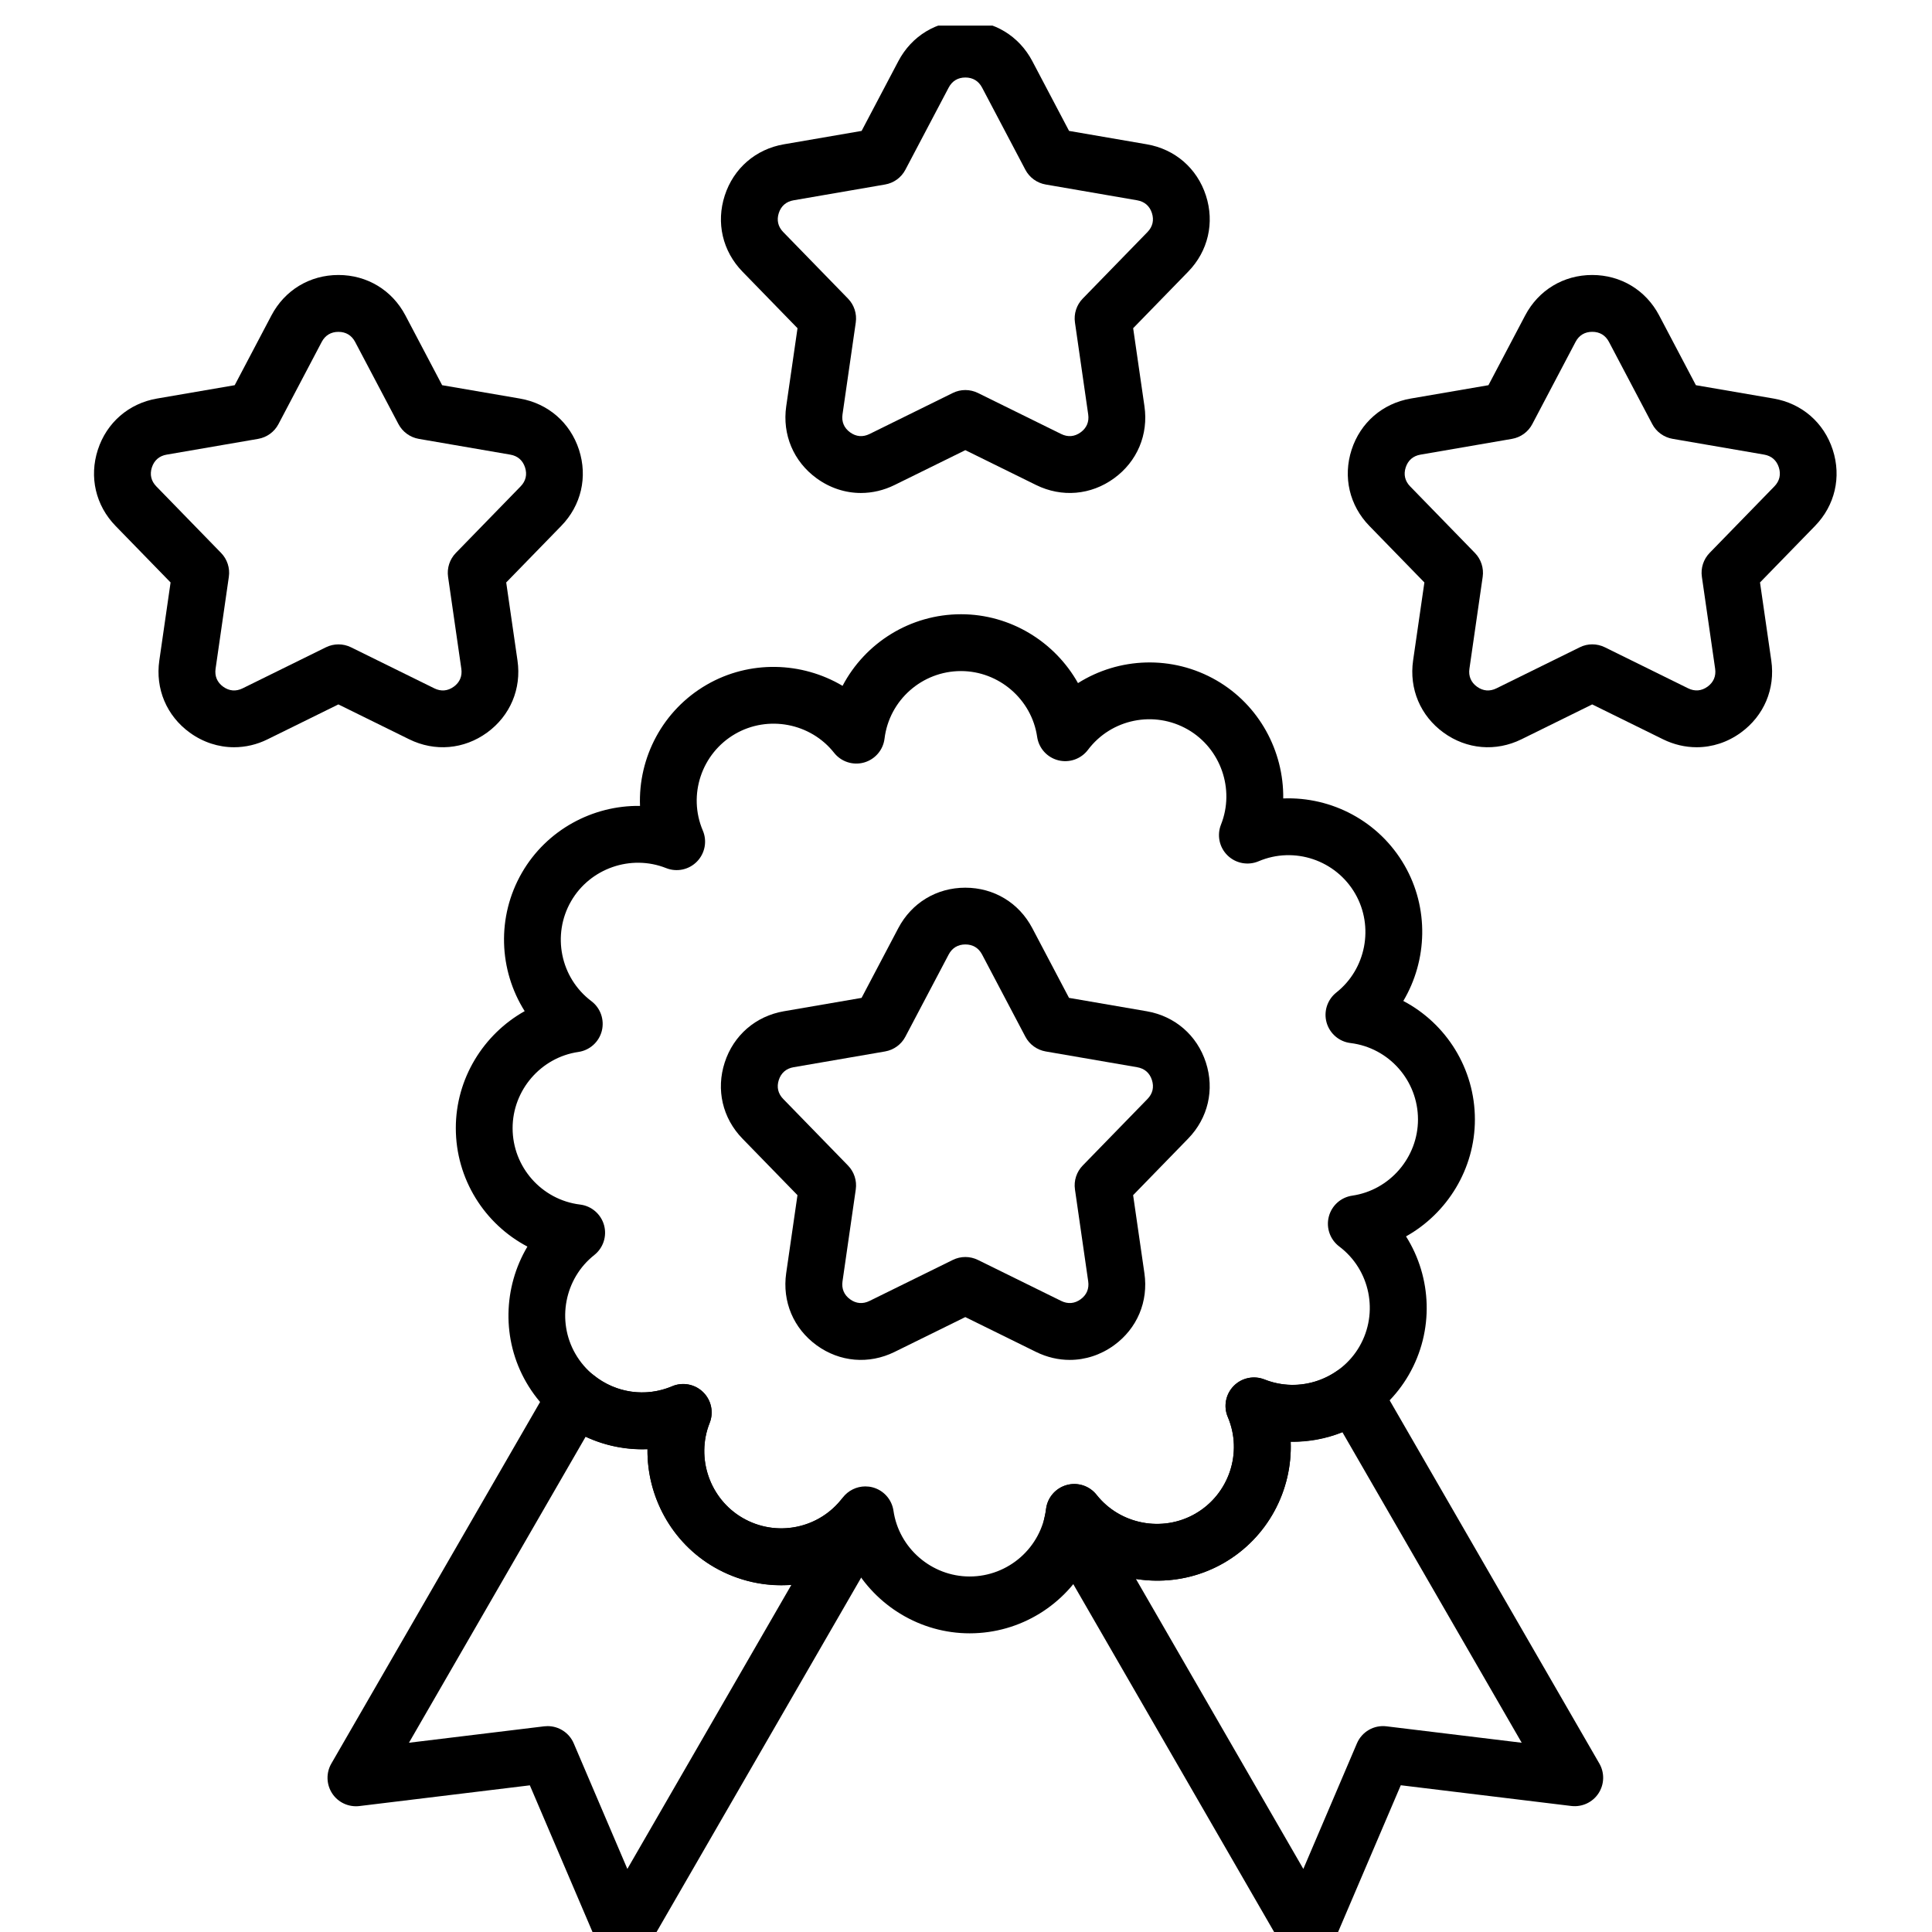 <svg xmlns="http://www.w3.org/2000/svg" xmlns:xlink="http://www.w3.org/1999/xlink" width="500" zoomAndPan="magnify" viewBox="0 0 375 375" height="500" preserveAspectRatio="xMidYMid meet" version="1.0"><defs><clipPath id="96fe6675d5"><path d="M 139 4.973 L 235 4.973 L 235 96 L 139 96 Z M 139 4.973 " clip-rule="nonzero"/></clipPath><clipPath id="e8c276538e"><path d="M 102.266 170 L 108.406 170 L 108.406 187.398 L 102.266 187.398 Z M 102.266 170 " clip-rule="nonzero"/></clipPath><clipPath id="dd16c1342c"><path d="M 102.301 185.176 C 102.375 172.199 104.25 170.477 105.375 170.102 C 106.125 169.875 107.023 170.102 107.551 170.551 C 108 170.926 108.449 171.898 108.375 172.574 C 108.301 173.176 107.699 174.074 107.102 174.375 C 106.574 174.676 105.523 174.676 104.926 174.375 C 104.398 174.074 103.801 173.25 103.727 172.574 C 103.648 171.977 103.949 170.926 104.551 170.551 C 105.148 170.102 106.648 170.023 107.324 170.398 C 107.926 170.699 108.375 171.523 108.375 172.273 C 108.375 173.477 106.426 174.824 106.051 176.551 C 105.523 179.023 107.25 184.426 106.648 186 C 106.426 186.676 105.977 186.977 105.523 187.125 C 105.074 187.352 104.398 187.5 103.875 187.273 C 103.273 186.977 102.301 185.176 102.301 185.176 " clip-rule="nonzero"/></clipPath></defs><g clip-path="url(#96fe6675d5)"><path fill="#000000" d="M 167.105 95.688 C 164.09 95.688 161.109 94.73 158.512 92.844 C 154.023 89.582 151.816 84.355 152.605 78.863 L 154.797 63.707 L 144.117 52.73 C 140.246 48.754 138.961 43.223 140.676 37.945 C 142.391 32.664 146.684 28.949 152.152 28.008 L 167.238 25.41 L 174.371 11.867 C 176.961 6.953 181.816 4.02 187.371 4.02 C 192.926 4.02 197.781 6.953 200.371 11.863 L 207.504 25.41 L 222.59 28.008 C 228.059 28.949 232.352 32.664 234.066 37.945 C 235.781 43.223 234.496 48.754 230.625 52.73 L 219.945 63.703 L 222.137 78.855 C 222.934 84.348 220.727 89.582 216.23 92.844 C 211.742 96.109 206.086 96.59 201.109 94.141 L 187.371 87.375 L 173.633 94.141 C 171.535 95.172 169.312 95.688 167.105 95.688 Z M 187.371 75.707 C 188.207 75.707 189.043 75.898 189.809 76.273 L 205.98 84.242 C 207.273 84.879 208.578 84.77 209.75 83.918 C 210.922 83.07 211.426 81.867 211.219 80.434 L 208.648 62.59 C 208.402 60.898 208.961 59.18 210.156 57.957 L 222.727 45.039 C 223.73 44.004 224.031 42.734 223.586 41.352 C 223.141 39.98 222.152 39.125 220.727 38.879 L 202.969 35.812 C 201.285 35.523 199.82 34.465 199.023 32.949 L 190.621 17 C 189.945 15.719 188.828 15.043 187.379 15.043 C 185.93 15.043 184.812 15.719 184.137 17 L 175.734 32.949 C 174.938 34.465 173.48 35.523 171.789 35.812 L 154.023 38.879 C 152.598 39.125 151.609 39.98 151.164 41.352 C 150.719 42.727 151.012 44.004 152.023 45.039 L 164.594 57.957 C 165.789 59.18 166.348 60.898 166.105 62.59 L 163.531 80.434 C 163.324 81.867 163.828 83.07 165 83.918 C 166.172 84.77 167.477 84.879 168.77 84.242 L 184.941 76.273 C 185.699 75.898 186.535 75.707 187.371 75.707 Z M 187.371 75.707 " fill-opacity="1" fill-rule="evenodd"/></g><path fill="#000000" d="M 45.422 145.039 C 42.406 145.039 39.426 144.082 36.828 142.199 C 32.336 138.934 30.133 133.711 30.922 128.207 L 33.109 113.055 L 22.43 102.082 C 18.562 98.109 17.277 92.578 18.992 87.297 C 20.707 82.02 25 78.305 30.469 77.359 L 45.555 74.766 L 52.688 61.219 C 55.277 56.309 60.133 53.375 65.688 53.375 C 71.242 53.375 76.098 56.309 78.688 61.219 L 85.82 74.766 L 100.906 77.359 C 106.375 78.305 110.668 82.02 112.383 87.297 C 114.098 92.578 112.812 98.109 108.934 102.082 L 98.254 113.055 L 100.445 128.207 C 101.242 133.703 99.027 138.934 94.539 142.199 C 90.051 145.461 84.395 145.945 79.418 143.492 L 65.68 136.727 L 51.949 143.492 C 49.852 144.535 47.629 145.039 45.422 145.039 Z M 65.688 64.414 C 64.238 64.414 63.121 65.086 62.445 66.367 L 54.051 82.316 C 53.254 83.836 51.797 84.891 50.105 85.184 L 32.336 88.246 C 30.914 88.492 29.926 89.352 29.48 90.723 C 29.035 92.094 29.328 93.371 30.34 94.406 L 42.91 107.324 C 44.105 108.551 44.664 110.266 44.418 111.957 L 41.844 129.801 C 41.641 131.234 42.145 132.438 43.316 133.289 C 44.488 134.137 45.789 134.246 47.086 133.609 L 63.258 125.641 C 64.797 124.883 66.598 124.883 68.133 125.641 L 84.305 133.609 C 85.598 134.246 86.902 134.137 88.074 133.289 C 89.246 132.438 89.75 131.234 89.543 129.801 L 86.969 111.957 C 86.727 110.266 87.285 108.551 88.48 107.324 L 101.051 94.406 C 102.062 93.371 102.355 92.102 101.91 90.723 C 101.465 89.352 100.477 88.492 99.051 88.246 L 81.285 85.184 C 79.602 84.891 78.145 83.836 77.34 82.316 L 68.93 66.367 C 68.254 65.086 67.137 64.414 65.688 64.414 Z M 65.688 64.414 " fill-opacity="1" fill-rule="evenodd"/><path fill="#000000" d="M 329.32 145.039 C 327.113 145.039 324.891 144.527 322.785 143.492 L 309.047 136.727 L 295.32 143.492 C 290.34 145.945 284.684 145.461 280.188 142.199 C 275.699 138.934 273.492 133.711 274.281 128.207 L 276.473 113.055 L 265.793 102.082 C 261.922 98.109 260.637 92.578 262.344 87.297 C 264.059 82.02 268.352 78.305 273.82 77.359 L 288.906 74.766 L 296.039 61.219 C 298.629 56.309 303.484 53.375 309.039 53.375 C 314.594 53.375 319.453 56.309 322.039 61.219 L 329.172 74.766 L 344.258 77.359 C 349.73 78.305 354.02 82.02 355.734 87.297 C 357.453 92.578 356.164 98.109 352.297 102.082 L 341.617 113.055 L 343.805 128.207 C 344.602 133.703 342.391 138.934 337.898 142.199 C 335.316 144.082 332.34 145.039 329.32 145.039 Z M 309.055 125.066 C 309.891 125.066 310.727 125.258 311.492 125.633 L 327.664 133.602 C 328.961 134.238 330.262 134.129 331.434 133.281 C 332.605 132.43 333.113 131.227 332.906 129.793 L 330.332 111.953 C 330.086 110.258 330.645 108.543 331.84 107.316 L 344.414 94.398 C 345.414 93.367 345.715 92.094 345.27 90.715 C 344.824 89.336 343.836 88.484 342.414 88.238 L 324.645 85.176 C 322.961 84.883 321.496 83.828 320.699 82.309 L 312.297 66.359 C 311.621 65.078 310.504 64.406 309.055 64.406 C 307.609 64.406 306.488 65.078 305.816 66.359 L 297.418 82.316 C 296.621 83.836 295.164 84.891 293.473 85.184 L 275.707 88.246 C 274.281 88.492 273.293 89.352 272.848 90.723 C 272.402 92.094 272.695 93.375 273.707 94.406 L 286.277 107.324 C 287.473 108.551 288.031 110.266 287.789 111.961 L 285.215 129.801 C 285.008 131.234 285.512 132.438 286.684 133.289 C 287.855 134.137 289.16 134.246 290.453 133.609 L 306.629 125.641 C 307.387 125.258 308.219 125.066 309.055 125.066 Z M 309.055 125.066 " fill-opacity="1" fill-rule="evenodd"/><path fill="#000000" d="M 188.207 317.027 C 178.613 317.027 170.004 311.672 165.516 303.66 C 157.562 308.676 147.203 309.137 138.645 304.195 C 130.332 299.398 125.559 290.457 125.676 281.273 C 116.273 281.625 107.082 276.867 102.141 268.301 C 97.344 259.988 97.672 249.859 102.371 241.961 C 94.051 237.586 88.473 228.848 88.473 218.957 C 88.473 209.363 93.828 200.754 101.84 196.262 C 96.824 188.312 96.363 177.961 101.305 169.395 C 106.102 161.082 115.043 156.293 124.227 156.426 C 123.859 147.031 128.633 137.832 137.199 132.891 C 145.512 128.094 155.641 128.43 163.539 133.121 C 167.91 124.801 176.652 119.223 186.543 119.223 C 196.137 119.223 204.746 124.578 209.238 132.59 C 217.188 127.574 227.539 127.113 236.105 132.055 C 244.418 136.852 249.191 145.793 249.074 154.977 C 258.477 154.609 267.668 159.383 272.609 167.949 C 277.406 176.262 277.07 186.387 272.383 194.285 C 280.703 198.66 286.277 207.402 286.277 217.293 C 286.277 226.887 280.922 235.496 272.91 239.984 C 277.93 247.938 278.387 258.289 273.445 266.855 C 268.648 275.168 259.715 279.945 250.523 279.824 C 250.891 289.219 246.117 298.418 237.555 303.359 C 229.242 308.156 219.113 307.82 211.215 303.129 C 206.832 311.449 198.098 317.027 188.207 317.027 Z M 167.965 288.512 C 168.418 288.512 168.879 288.566 169.328 288.68 C 171.488 289.234 173.098 291.023 173.422 293.23 C 174.477 300.512 180.836 305.996 188.207 305.996 C 195.746 305.996 202.125 300.363 203.039 292.895 C 203.309 290.688 204.887 288.855 207.023 288.254 C 209.168 287.648 211.457 288.398 212.836 290.145 C 217.395 295.922 225.641 297.492 232.02 293.805 C 238.547 290.035 241.254 281.969 238.312 275.043 C 237.438 273 237.891 270.625 239.445 269.031 C 241 267.438 243.359 266.938 245.43 267.758 C 252.262 270.477 260.191 267.719 263.875 261.34 C 267.645 254.805 265.953 246.469 259.945 241.941 C 258.168 240.598 257.363 238.324 257.918 236.164 C 258.469 234.004 260.262 232.395 262.469 232.074 C 269.746 231.016 275.23 224.656 275.23 217.285 C 275.23 209.746 269.602 203.367 262.129 202.453 C 259.922 202.188 258.094 200.609 257.488 198.469 C 256.891 196.324 257.633 194.035 259.379 192.648 C 265.148 188.09 266.727 179.848 263.043 173.465 C 259.273 166.93 251.207 164.227 244.281 167.176 C 242.234 168.039 239.859 167.594 238.266 166.039 C 236.672 164.484 236.172 162.125 236.992 160.059 C 239.715 153.223 236.957 145.293 230.574 141.609 C 224.039 137.84 215.703 139.523 211.176 145.539 C 209.836 147.316 207.559 148.121 205.398 147.57 C 203.238 147.016 201.629 145.227 201.309 143.02 C 200.25 135.738 193.891 130.254 186.52 130.254 C 178.984 130.254 172.602 135.887 171.688 143.363 C 171.422 145.57 169.844 147.402 167.707 148.004 C 165.559 148.602 163.27 147.859 161.891 146.113 C 157.332 140.344 149.09 138.766 142.707 142.449 C 136.18 146.219 133.469 154.289 136.418 161.215 C 137.289 163.258 136.84 165.633 135.281 167.227 C 133.727 168.82 131.367 169.32 129.301 168.5 C 122.465 165.781 114.535 168.539 110.852 174.918 C 107.082 181.445 108.773 189.789 114.781 194.316 C 116.559 195.66 117.355 197.934 116.812 200.094 C 116.262 202.254 114.469 203.863 112.262 204.184 C 104.98 205.242 99.496 211.602 99.496 218.973 C 99.496 226.508 105.129 232.891 112.598 233.805 C 114.805 234.07 116.637 235.648 117.242 237.789 C 117.84 239.934 117.094 242.223 115.348 243.602 C 109.578 248.16 108 256.402 111.688 262.785 C 115.457 269.312 123.523 272.02 130.449 269.074 C 132.492 268.203 134.867 268.656 136.461 270.211 C 138.055 271.766 138.555 274.125 137.734 276.191 C 135.016 283.027 137.773 290.957 144.152 294.641 C 150.684 298.41 159.023 296.719 163.551 290.711 C 164.617 289.309 166.258 288.512 167.965 288.512 Z M 167.965 288.512 " fill-opacity="1" fill-rule="evenodd"/><path fill="#000000" d="M 121.031 380.586 C 120.926 380.586 120.809 380.586 120.703 380.578 C 118.617 380.457 116.781 379.16 115.961 377.238 L 102.844 346.531 L 69.746 350.555 C 67.672 350.797 65.633 349.863 64.484 348.117 C 63.336 346.371 63.266 344.125 64.309 342.316 L 106.957 268.441 C 107.762 267.039 109.141 266.066 110.734 265.773 C 112.32 265.484 113.961 265.898 115.219 266.914 C 119.531 270.418 125.367 271.246 130.465 269.074 C 132.508 268.203 134.883 268.656 136.477 270.211 C 138.07 271.766 138.57 274.125 137.75 276.191 C 135.027 283.027 137.789 290.957 144.168 294.641 C 150.52 298.312 158.512 296.871 163.16 291.219 C 164.984 289.004 168.203 288.551 170.562 290.191 C 172.922 291.824 173.633 294.996 172.195 297.484 L 125.805 377.828 C 124.816 379.543 122.992 380.586 121.031 380.586 Z M 106.293 335.039 C 108.477 335.039 110.492 336.34 111.363 338.387 L 121.77 362.758 L 153.594 307.637 C 148.535 308.02 143.336 306.906 138.645 304.203 C 130.34 299.406 125.559 290.465 125.676 281.289 C 121.555 281.457 117.438 280.637 113.668 278.875 L 79.379 338.266 L 105.625 335.078 C 105.848 335.055 106.07 335.039 106.293 335.039 Z M 106.293 335.039 " fill-opacity="1" fill-rule="evenodd"/><path fill="#000000" d="M 253.711 380.586 C 251.75 380.586 249.926 379.543 248.938 377.828 L 203.285 298.754 C 202.57 297.523 202.363 296.051 202.711 294.664 C 202.855 294.082 202.961 293.484 203.039 292.887 C 203.309 290.68 204.887 288.852 207.031 288.246 C 209.168 287.648 211.465 288.391 212.844 290.137 C 217.402 295.914 225.648 297.484 232.027 293.801 C 238.555 290.031 241.262 281.961 238.32 275.035 C 237.445 272.992 237.898 270.617 239.453 269.023 C 241.008 267.43 243.367 266.93 245.438 267.75 C 250.109 269.613 255.371 269 259.52 266.098 C 260.781 265.207 262.367 264.895 263.879 265.23 C 265.387 265.566 266.688 266.516 267.453 267.859 L 310.434 342.301 C 311.477 344.109 311.414 346.355 310.258 348.102 C 309.109 349.848 307.062 350.785 304.988 350.539 L 271.891 346.516 L 258.773 377.223 C 257.953 379.145 256.117 380.441 254.031 380.562 C 253.934 380.586 253.824 380.586 253.711 380.586 Z M 220.484 306.477 L 252.977 362.758 L 263.379 338.387 C 264.344 336.129 266.672 334.777 269.117 335.078 L 295.363 338.266 L 260.566 278 C 257.355 279.289 253.941 279.902 250.516 279.855 C 250.875 289.242 246.094 298.426 237.547 303.367 C 232.25 306.418 226.215 307.391 220.484 306.477 Z M 220.484 306.477 " fill-opacity="1" fill-rule="evenodd"/><path fill="#000000" d="M 207.637 263.957 C 205.43 263.957 203.207 263.445 201.102 262.41 L 187.363 255.645 L 173.629 262.41 C 168.648 264.863 162.992 264.379 158.504 261.117 C 154.016 257.852 151.809 252.629 152.598 247.125 L 154.789 231.98 L 144.109 221.008 C 140.238 217.031 138.953 211.5 140.668 206.223 C 142.383 200.945 146.676 197.23 152.145 196.285 L 167.23 193.688 L 174.363 180.145 C 176.953 175.234 181.809 172.301 187.363 172.301 C 192.918 172.301 197.773 175.234 200.363 180.145 L 207.496 193.688 L 222.582 196.285 C 228.051 197.23 232.344 200.945 234.059 206.223 C 235.773 211.5 234.488 217.031 230.613 221.008 L 219.938 231.98 L 222.129 247.133 C 222.926 252.629 220.723 257.859 216.223 261.125 C 213.633 263 210.652 263.957 207.637 263.957 Z M 187.371 243.984 C 188.207 243.984 189.043 244.176 189.809 244.551 L 205.98 252.512 C 207.273 253.148 208.578 253.043 209.75 252.191 C 210.922 251.34 211.426 250.137 211.219 248.703 L 208.648 230.863 C 208.402 229.168 208.961 227.453 210.156 226.227 L 222.727 213.309 C 223.738 212.277 224.031 211.004 223.586 209.625 C 223.141 208.246 222.152 207.395 220.727 207.148 L 202.969 204.086 C 201.285 203.793 199.82 202.738 199.023 201.219 L 190.621 185.27 C 189.945 183.992 188.828 183.316 187.379 183.316 C 185.93 183.316 184.812 183.992 184.137 185.27 L 175.734 201.219 C 174.938 202.738 173.48 203.793 171.789 204.086 L 154.023 207.148 C 152.598 207.395 151.609 208.254 151.164 209.625 C 150.719 210.996 151.012 212.277 152.023 213.309 L 164.594 226.227 C 165.789 227.453 166.348 229.168 166.105 230.863 L 163.531 248.703 C 163.324 250.137 163.828 251.34 165 252.191 C 166.164 253.043 167.477 253.148 168.77 252.512 L 184.941 244.551 C 185.699 244.176 186.535 243.984 187.371 243.984 Z M 187.371 243.984 " fill-opacity="1" fill-rule="evenodd"/><g clip-path="url(#e8c276538e)"><g clip-path="url(#dd16c1342c)"><path fill="#000000" d="M 98.699 167.102 L 111.375 167.102 L 111.375 190.27 L 98.699 190.27 Z M 98.699 167.102 " fill-opacity="1" fill-rule="nonzero"/></g></g></svg>